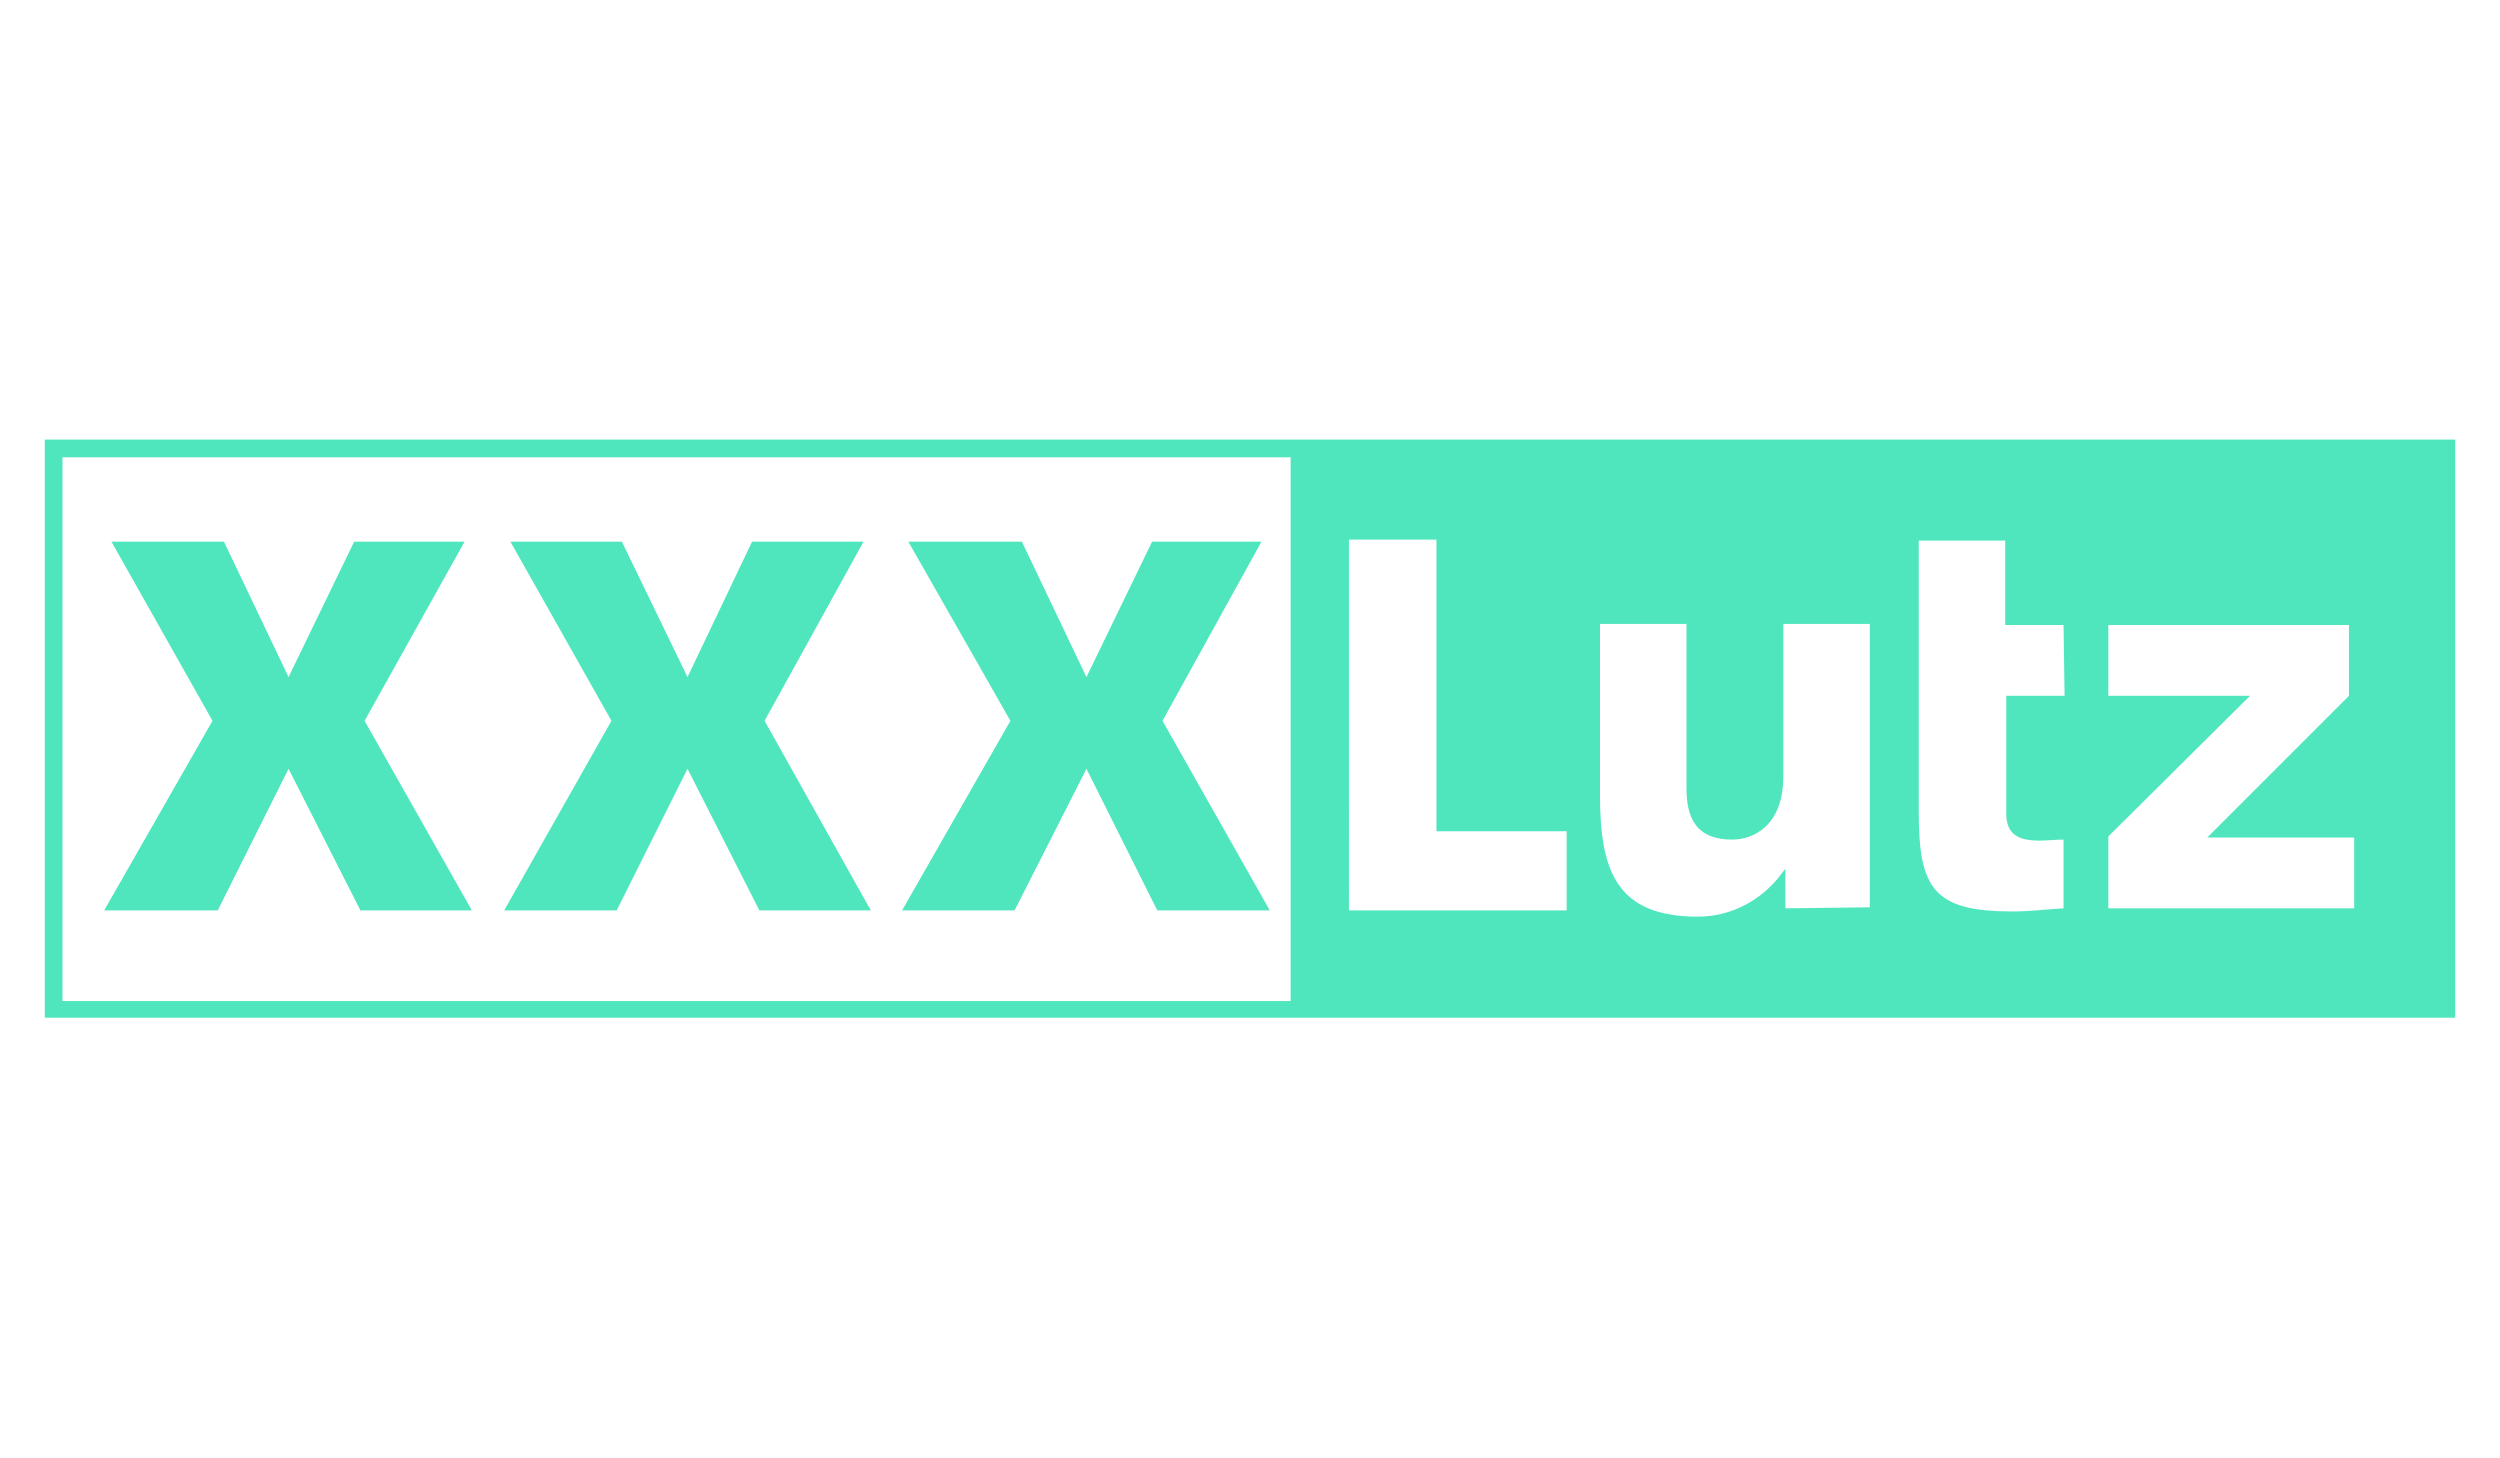 <?xml version="1.0" encoding="utf-8"?>
<!-- Generator: Adobe Illustrator 25.4.1, SVG Export Plug-In . SVG Version: 6.00 Build 0)  -->
<svg version="1.1" id="Layer_1" xmlns="http://www.w3.org/2000/svg" xmlns:xlink="http://www.w3.org/1999/xlink" x="0px" y="0px"
	 viewBox="0 0 240 140" style="enable-background:new 0 0 240 140;" xml:space="preserve">
<style type="text/css">
	.st0{fill:none;}
	.st1{fill:#4FE6BE;}
</style>
<rect x="5.1" y="43.1" class="st0" width="119.7" height="53.9"/>
<polyline class="st1" points="44.6,52 34,52 27.7,65 21.5,52 10.7,52 20.4,69.2 10,87.4 20.9,87.4 27.7,73.8 34.6,87.4 45.3,87.4 
	35,69.2 44.6,52 "/>
<polyline class="st1" points="82.9,52 72.2,52 66,65 59.7,52 49,52 58.7,69.2 48.4,87.4 59.2,87.4 66,73.8 72.9,87.4 83.6,87.4 
	73.4,69.2 82.9,52 "/>
<polyline class="st1" points="121.1,52 110.6,52 104.3,65 98.1,52 87.2,52 97,69.2 86.6,87.4 97.4,87.4 104.3,73.8 111.1,87.4 
	121.9,87.4 111.6,69.2 121.1,52 "/>
<path class="st1" d="M123.9,43.1v53.9H235V43.1H123.9z M150.4,87.4h-20.9V51.8h8.4v28h12.5V87.4z M171.4,87.2v-3.7h-0.1
	c-1.9,2.8-5,4.5-8.3,4.5c-7.9,0-9.4-4.5-9.4-11.7V59.9h8.3v15.8c0,3.6,1.6,4.9,4.4,4.9c1.9,0,4.9-1.2,4.9-6.1V59.9h8.3v27.2
	L171.4,87.2L171.4,87.2z M198.2,66.8h-5.6v11.3c0,2.1,1.3,2.6,3.2,2.6c0.7,0,1.6-0.1,2.3-0.1v6.6c-1.7,0.1-3.2,0.3-4.9,0.3
	c-7.6,0-9-2.2-9-9.6v-26h8.3V60h5.6L198.2,66.8z M226,87.2h-23.6v-6.9L216,66.8h-13.6v-6.8h23.1v6.8l-13.6,13.6H226L226,87.2z"/>
<path class="st1" d="M235.7,42.2v55.5H4.3V42.2H235.7 M234.1,43.9H6v52.2h228.1V43.9z"/>
</svg>
